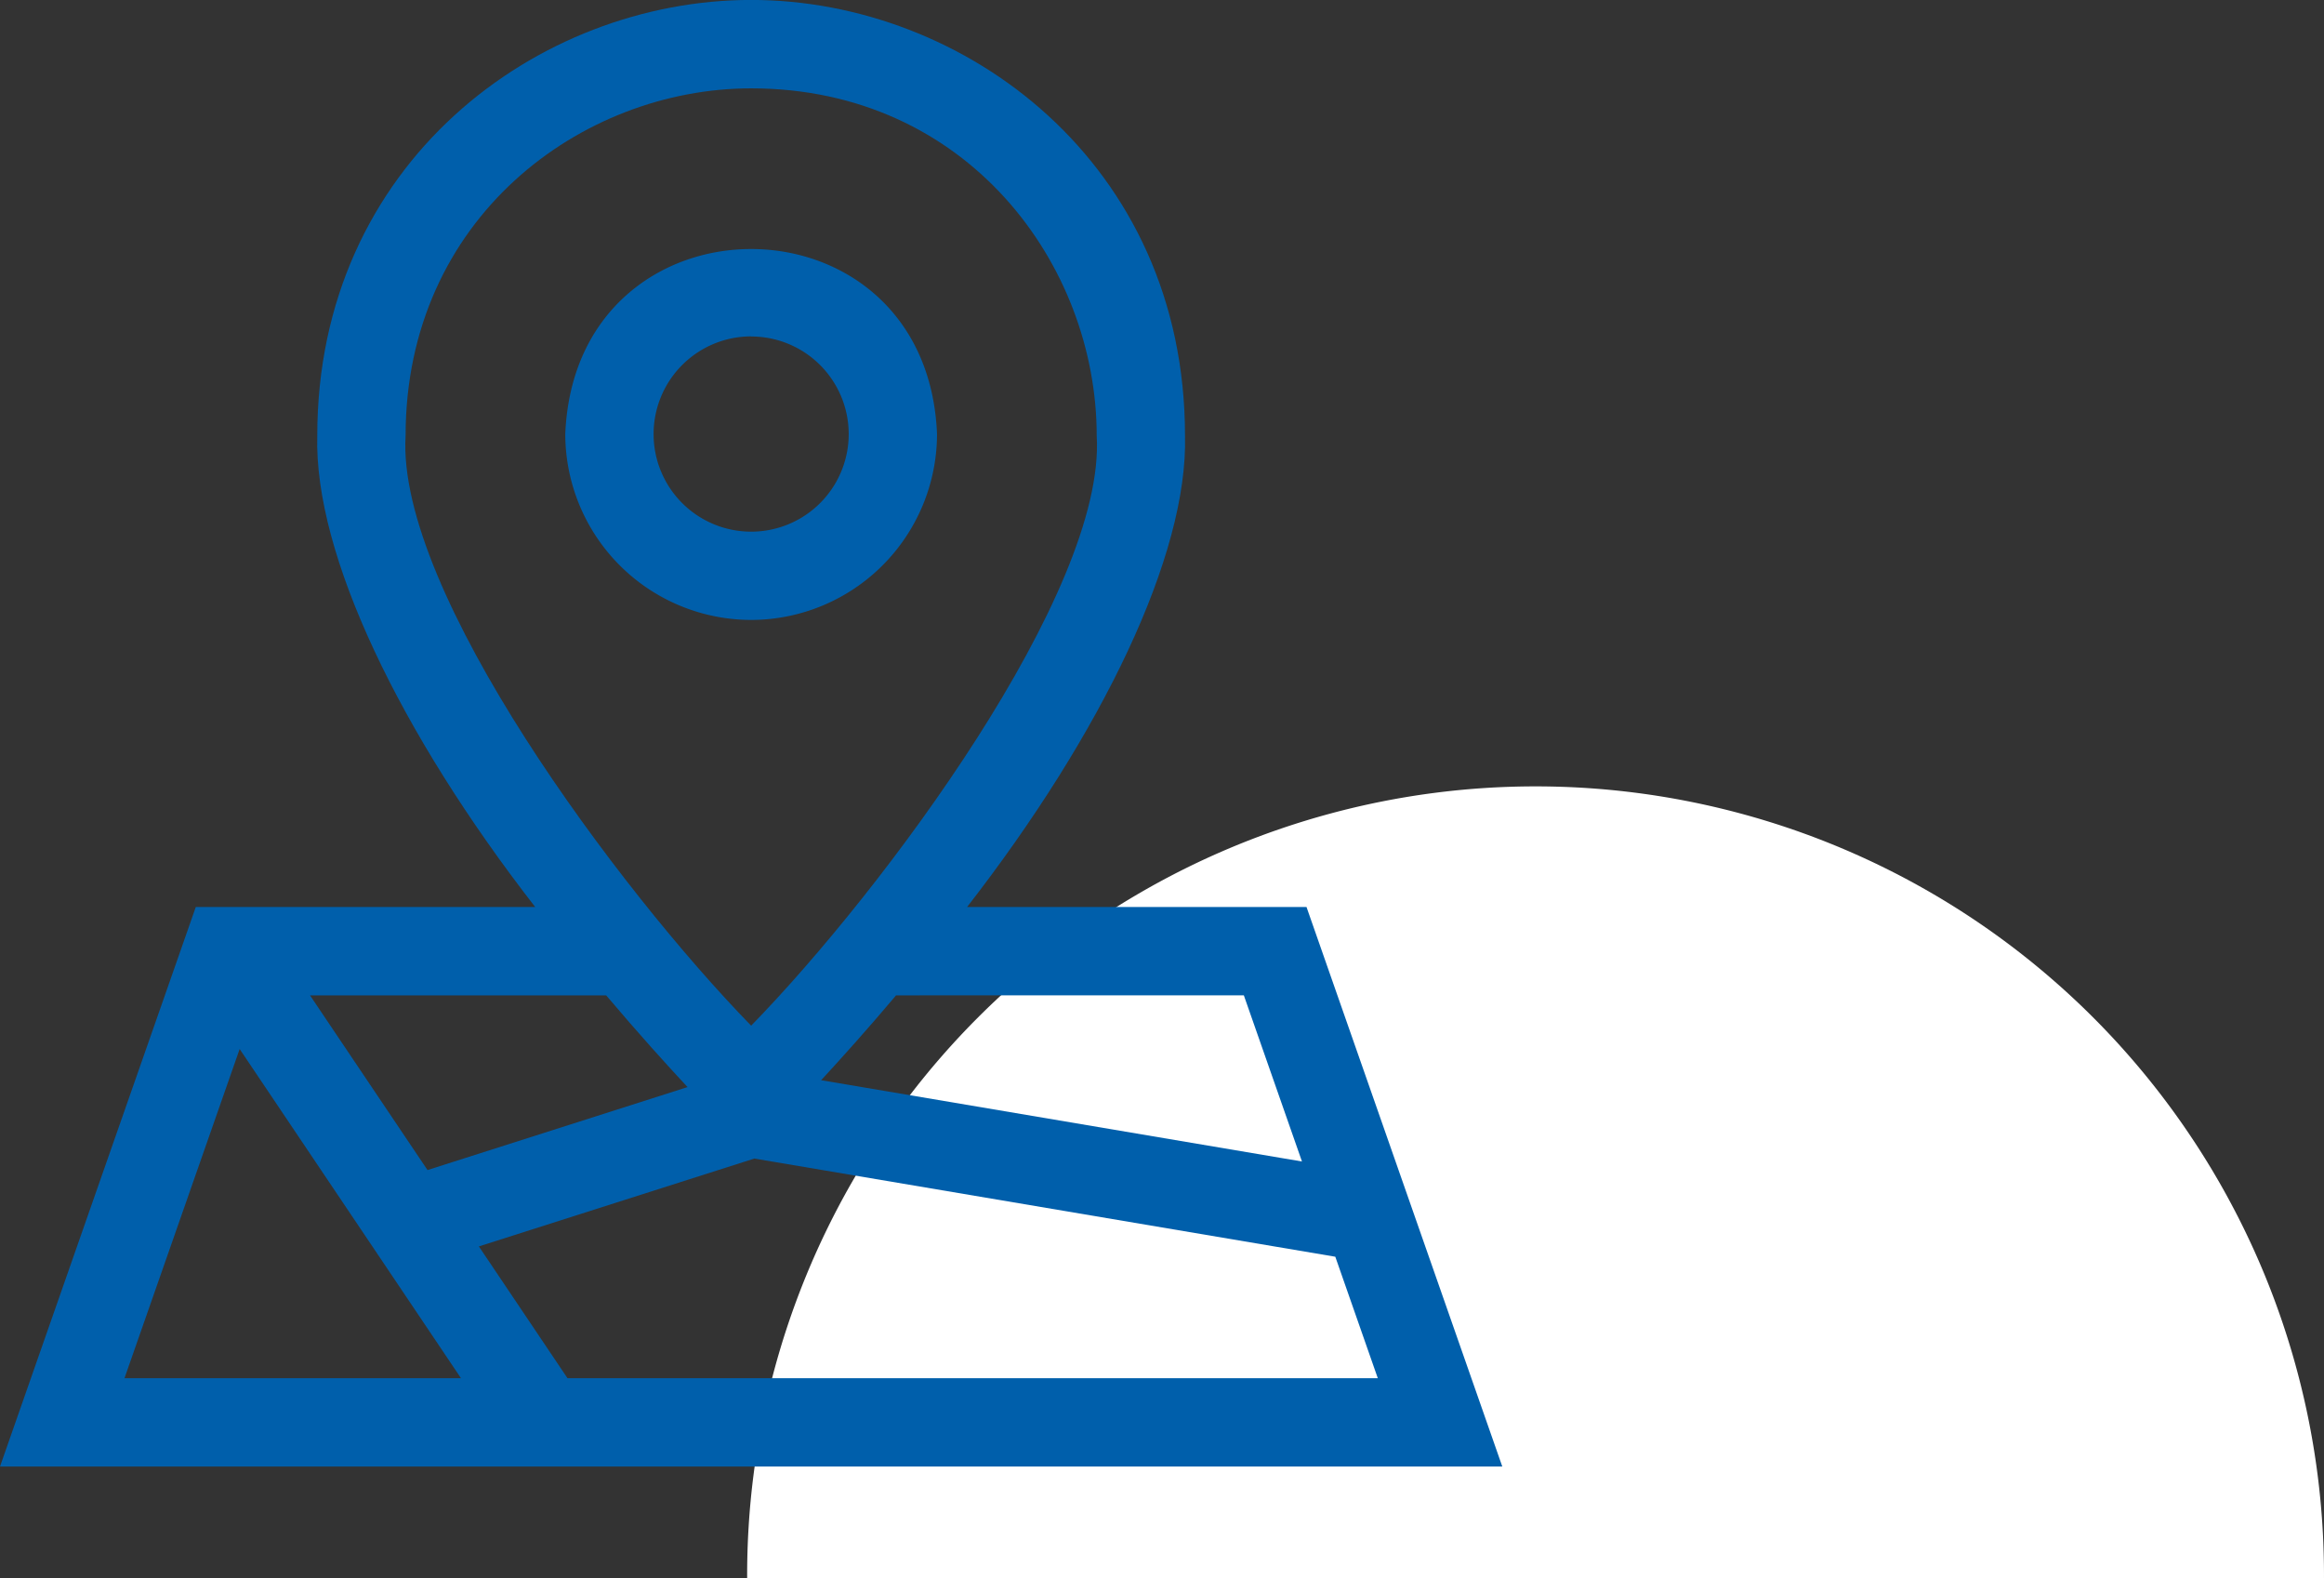 <svg xmlns="http://www.w3.org/2000/svg" width="164.854" height="111.929" viewBox="0 0 164.854 111.929"><rect x="0" y="0" width="164.854" height="111.929" fill="#333333" stroke="none"/><g data-name="Raggruppa 862"><path data-name="Tracciato 750" d="M52.721 135.344a55.927 55.927 0 1 1 111.853 0" transform="translate(.279 -23.415)" style="fill:#fff"></path><g data-name="001-map"><path data-name="Tracciato 741" d="M92.678 70.463H68.6c9.577-12.322 15.683-24.982 15.459-33.425 0-19.339-15.648-30.9-30.776-30.9S22.506 17.7 22.506 37.038c-.231 8.435 5.886 21.112 15.459 33.425H13.888L0 110.142h106.566zm-4.445 6.265 4.123 11.78-34.108-5.764c1.4-1.516 3.251-3.571 5.314-6.016zm-59.462-39.69c0-15.418 12.463-24.631 24.512-24.631 15.343 0 24.512 12.523 24.512 24.631.67 11.033-15.16 32.256-24.512 41.839C43.918 69.278 28.1 48.07 28.771 37.038zm20 46.194-18.445 5.884-8.333-12.387H43c2.3 2.719 4.324 4.953 5.772 6.504zM17 80.532l15.7 23.345H8.83zm23.255 23.344-6.286-9.346L53.51 88.3l41.21 6.962 3.015 8.615z" transform="translate(0 -6.142)" style="fill:#005fab"></path><path data-name="Tracciato 742" d="M205.191 117.008a13.2 13.2 0 0 0 13.185-13.185c-.724-17.492-25.648-17.487-26.37 0a13.2 13.2 0 0 0 13.185 13.185zm0-20.1a6.92 6.92 0 1 1-6.92 6.92 6.928 6.928 0 0 1 6.92-6.928z" transform="translate(-151.908 -73.046)" style="fill:#005fab"></path></g></g></svg>